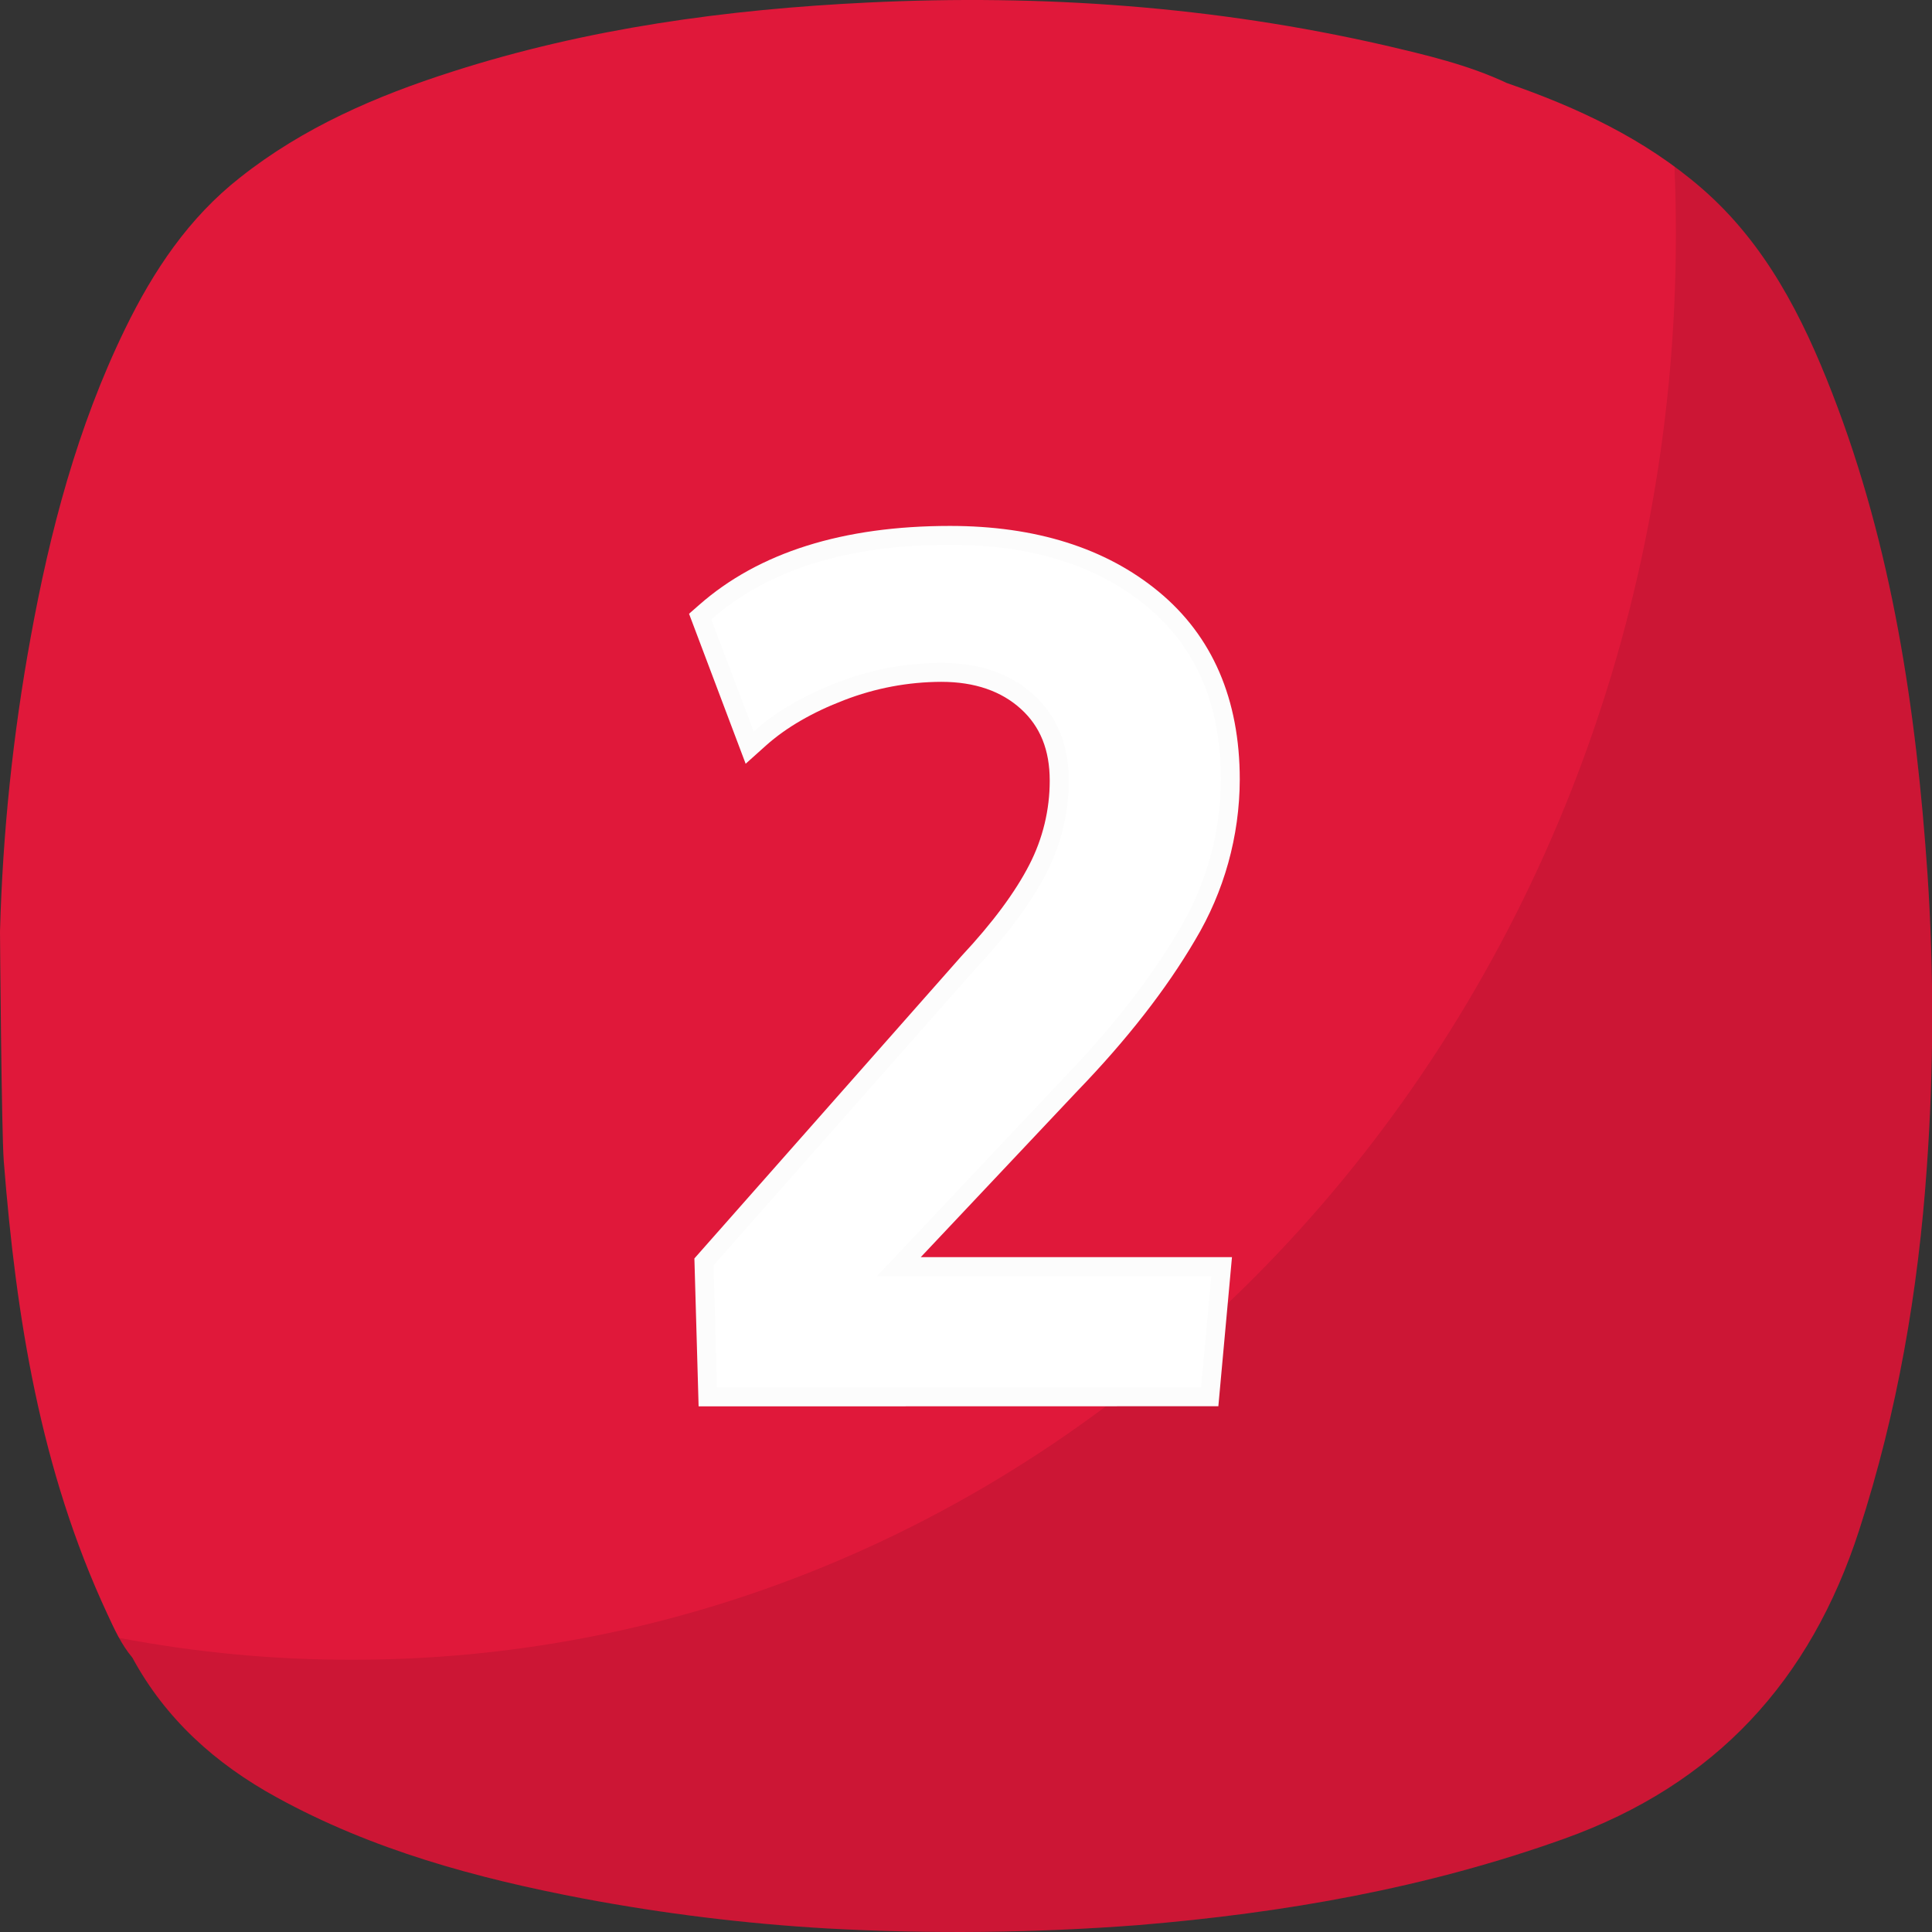 <svg width="60" height="60" viewBox="0 0 60 60" fill="none" xmlns="http://www.w3.org/2000/svg">
<rect x="0" y="0" width="60" height="60" fill="#333333" stroke="none"/>
<path d="M59.86 27.143C59.509 22.043 58.767 17.013 56.901 12.211C55.975 9.827 54.828 7.566 52.848 5.848C51.077 4.312 48.99 3.337 46.795 2.578C45.591 2.011 44.29 1.709 42.998 1.406C37.72 0.197 32.371 -0.183 26.964 0.078C22.57 0.289 18.24 0.878 14.041 2.227C11.684 2.98 9.428 3.953 7.462 5.508C5.86 6.762 4.762 8.411 3.882 10.219C2.403 13.259 1.551 16.495 0.95 19.807C0.4 22.819 0.083 25.87 0 28.931C0 29.062 0.047 35.172 0.117 36.057C0.497 40.901 1.254 45.657 3.329 50.114C3.55 50.59 3.766 51.072 4.11 51.479C5.147 53.394 6.697 54.779 8.587 55.816C11.569 57.456 14.799 58.331 18.117 58.962C20.615 59.432 23.14 59.742 25.677 59.889C28.899 60.066 32.128 60.031 35.345 59.786C39.867 59.412 44.295 58.639 48.589 57.099C53.277 55.417 56.224 52.199 57.738 47.52C58.925 43.854 59.571 40.101 59.838 36.269C60.055 33.231 60.063 30.182 59.86 27.143Z" fill="#E0183A"/>
<path d="M59.86 27.144C59.508 22.043 58.767 17.013 56.901 12.211C55.975 9.827 54.828 7.566 52.848 5.848C52.572 5.609 52.29 5.383 52.002 5.171C52.032 5.865 52.047 6.563 52.047 7.265C52.047 31.721 33.647 51.546 10.942 51.546C8.509 51.549 6.082 51.321 3.693 50.865C3.811 51.085 3.95 51.293 4.109 51.485C5.146 53.4 6.696 54.785 8.586 55.822C11.568 57.462 14.798 58.337 18.116 58.968C20.614 59.436 23.14 59.744 25.677 59.889C28.899 60.066 32.128 60.031 35.345 59.786C39.867 59.413 44.295 58.639 48.589 57.099C53.277 55.417 56.223 52.199 57.738 47.52C58.925 43.854 59.571 40.101 59.838 36.269C60.055 33.231 60.063 30.182 59.86 27.144Z" fill="black" fill-opacity="0.09"/>
<path d="M21.696 43.676L21.565 39.082L29.861 29.69C30.826 28.659 31.536 27.698 31.971 26.847C32.385 26.041 32.601 25.148 32.6 24.242C32.6 23.292 32.307 22.563 31.703 22.015C31.098 21.466 30.275 21.175 29.234 21.175C28.203 21.178 27.182 21.37 26.22 21.742C25.233 22.119 24.416 22.593 23.794 23.148L23.157 23.719L21.399 19.061L21.704 18.794C23.563 17.153 26.187 16.333 29.504 16.333C32.161 16.333 34.34 17.019 35.98 18.372C37.654 19.754 38.502 21.718 38.502 24.209C38.497 25.966 38.018 27.689 37.114 29.196C36.222 30.719 34.991 32.296 33.457 33.884L28.596 39.041H38.26L37.837 43.672L21.696 43.676Z" fill="#FCFCFC"/>
<path d="M36.608 28.897C37.459 27.481 37.912 25.861 37.917 24.209C37.917 21.89 37.147 20.095 35.607 18.825C34.067 17.554 32.032 16.919 29.503 16.919C26.317 16.919 23.846 17.692 22.09 19.237L23.408 22.716C24.087 22.106 24.957 21.598 26.016 21.192C27.044 20.794 28.137 20.589 29.239 20.586C30.422 20.586 31.376 20.917 32.102 21.579C32.828 22.241 33.191 23.128 33.191 24.241C33.193 25.239 32.955 26.224 32.497 27.112C32.035 28.021 31.3 29.013 30.293 30.09L22.16 39.295L22.266 43.089H37.301L37.618 39.629H27.237L33.033 33.481C34.544 31.912 35.736 30.384 36.608 28.897Z" fill="white"/>
</svg>

